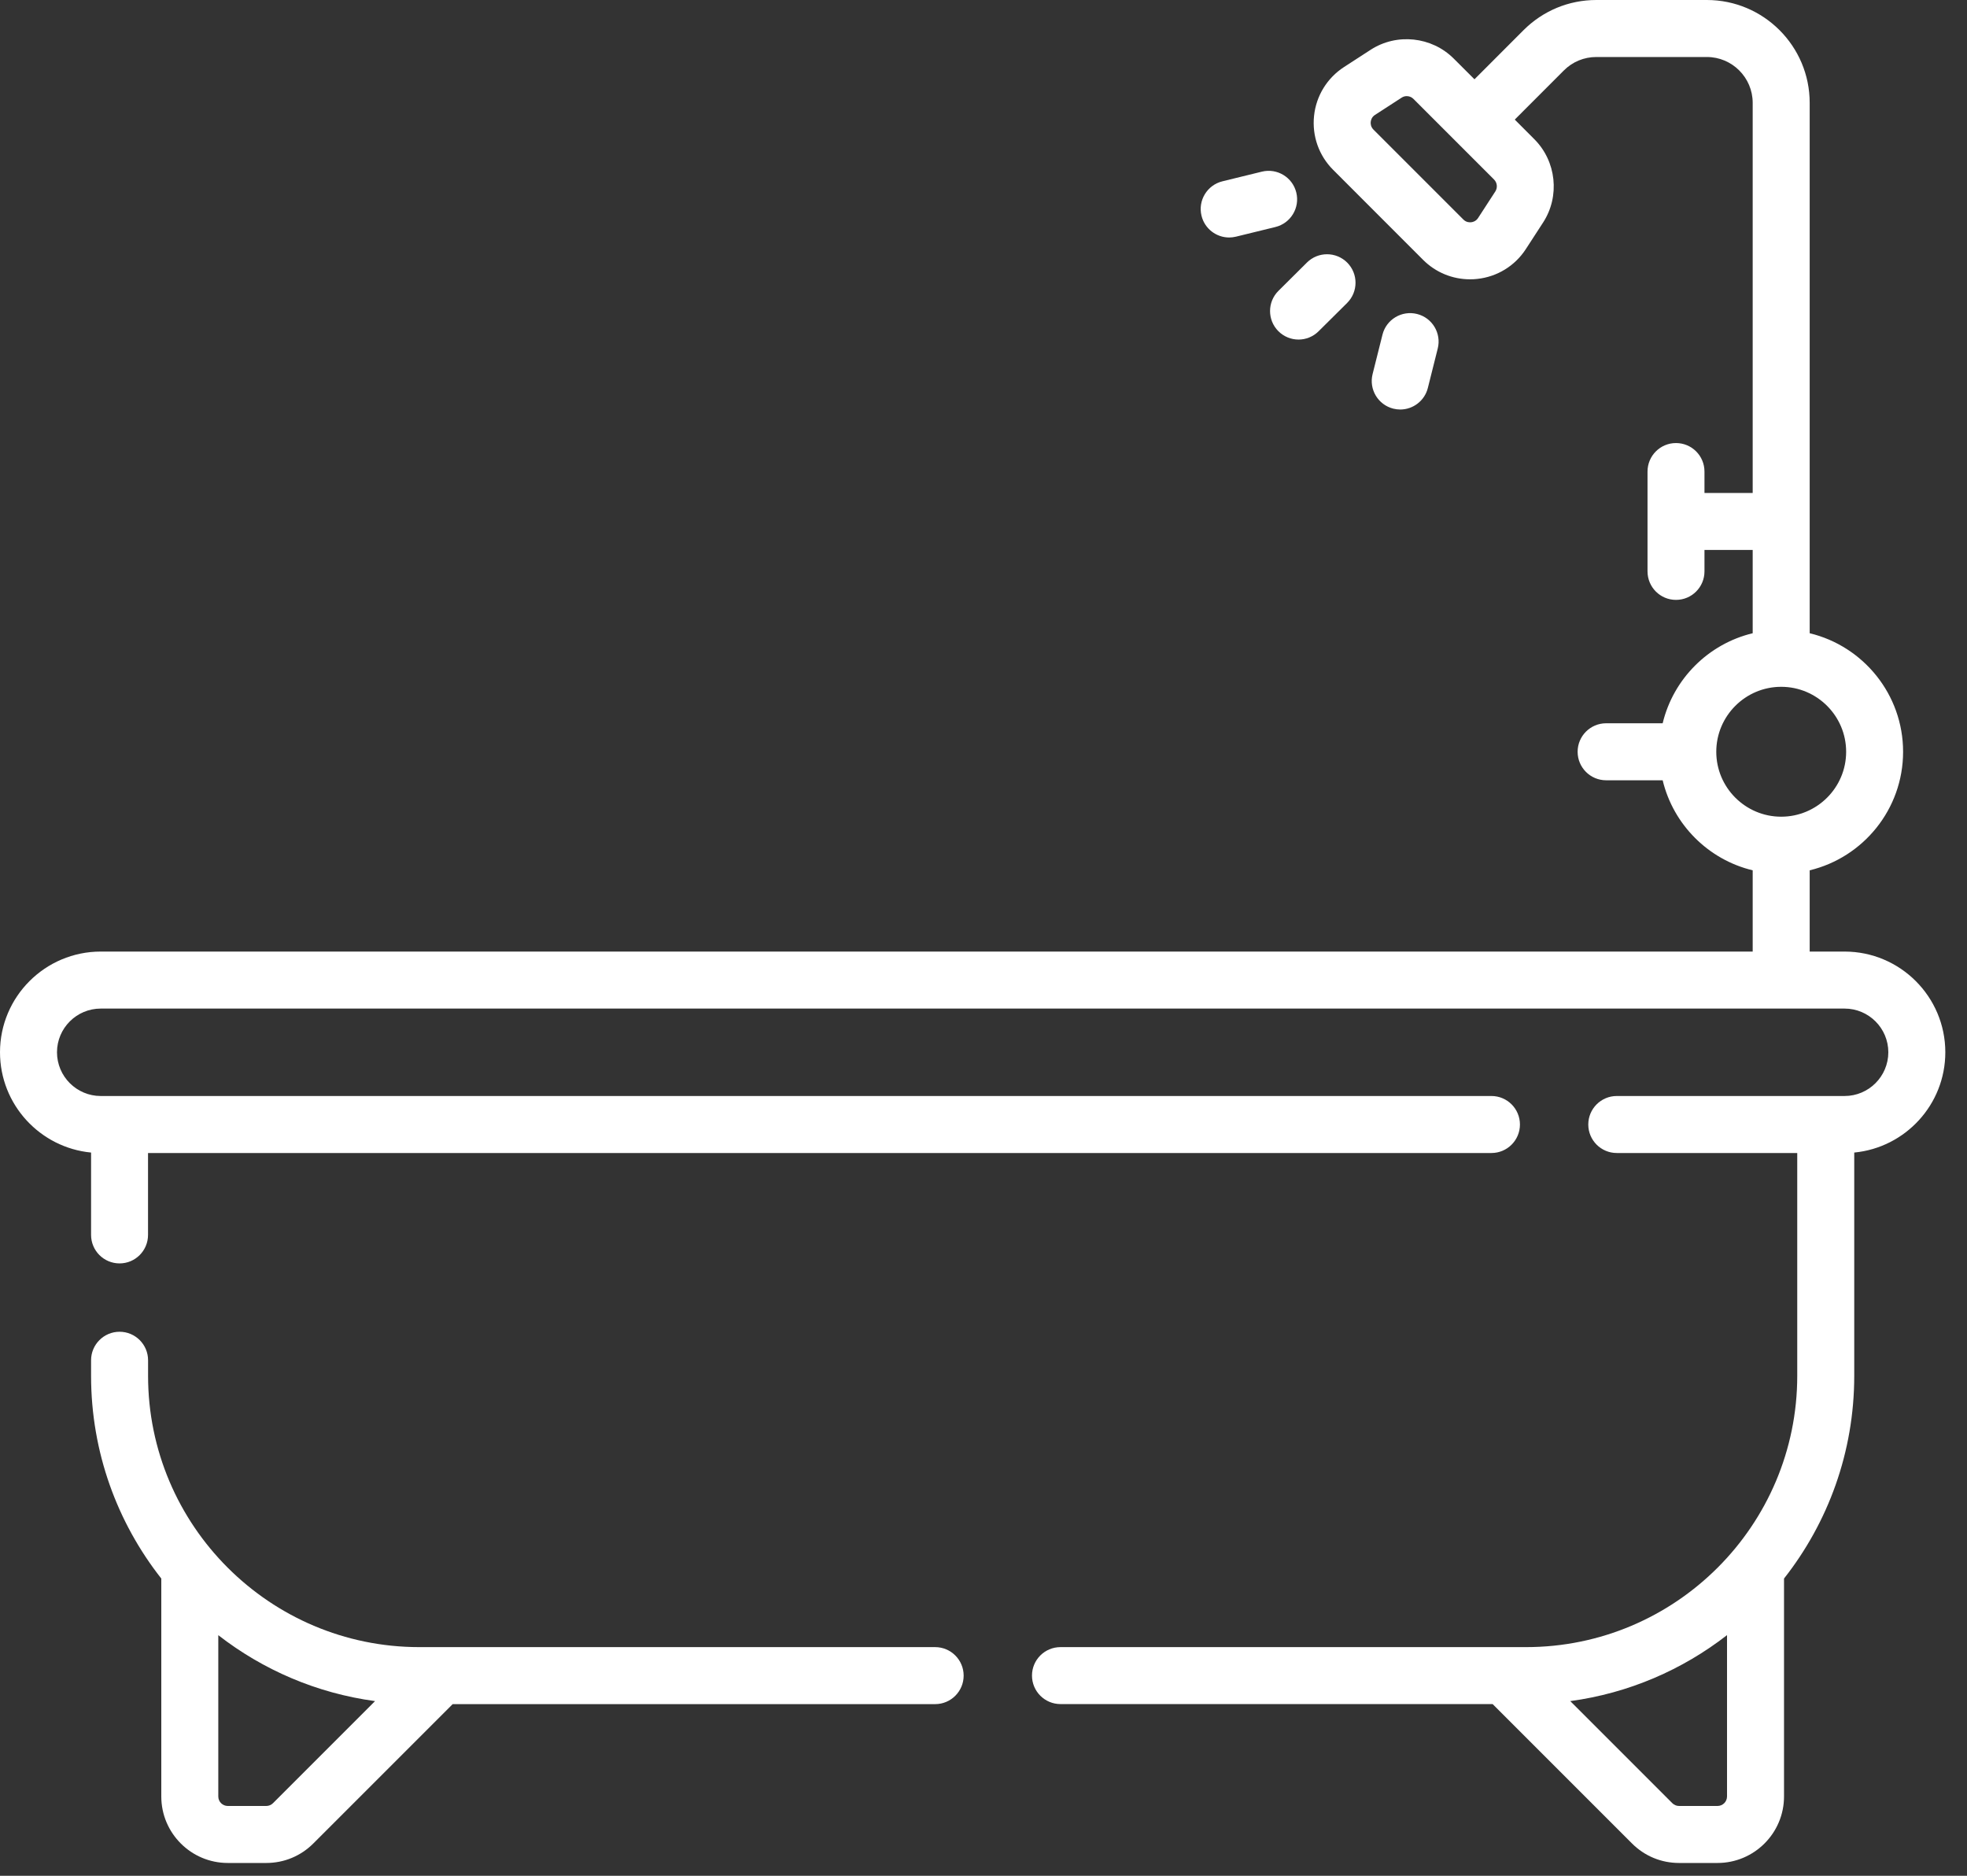 <svg width="43" height="41" viewBox="0 0 43 41" fill="none" xmlns="http://www.w3.org/2000/svg">
<rect x="0" y="0" width="43" height="41" fill="#333333" stroke="none"/>
<path d="M20.443 36.002H9.166C5.897 36.002 3.237 33.342 3.237 30.072V29.732C3.237 29.388 2.958 29.109 2.614 29.109C2.27 29.109 1.991 29.388 1.991 29.732V30.072C1.991 31.743 2.565 33.282 3.526 34.503V39.267C3.526 40.068 4.178 40.72 4.98 40.72H5.821C6.209 40.72 6.574 40.569 6.849 40.294L9.896 37.248H20.443C20.787 37.248 21.066 36.969 21.066 36.625C21.066 36.281 20.787 36.002 20.443 36.002ZM5.968 39.413C5.929 39.452 5.876 39.474 5.821 39.474H4.98C4.865 39.474 4.772 39.381 4.772 39.267V35.741C5.746 36.498 6.92 37.009 8.199 37.182L5.968 39.413Z" fill="white"/>
<path d="M42.526 23C42.526 21.786 41.538 20.799 40.324 20.799H39.561V19.023C40.731 18.742 41.603 17.687 41.603 16.432C41.603 15.177 40.731 14.122 39.561 13.841V2.248C39.561 1.008 38.553 0 37.313 0H34.897C34.297 0 33.732 0.234 33.307 0.658L32.233 1.733L31.78 1.281C31.298 0.799 30.533 0.718 29.962 1.089L29.38 1.466C29.011 1.706 28.772 2.095 28.726 2.533C28.68 2.972 28.832 3.402 29.144 3.713L31.11 5.68C31.385 5.955 31.752 6.105 32.136 6.105C32.187 6.105 32.238 6.103 32.29 6.097C32.728 6.051 33.117 5.813 33.357 5.443L33.734 4.862C34.105 4.29 34.024 3.525 33.542 3.043L33.114 2.614L34.188 1.539C34.377 1.35 34.629 1.246 34.897 1.246H37.313C37.865 1.246 38.315 1.695 38.315 2.248V10.775H37.261V10.307C37.261 9.963 36.983 9.684 36.638 9.684C36.294 9.684 36.016 9.963 36.016 10.307V12.489C36.016 12.833 36.294 13.112 36.638 13.112C36.983 13.112 37.261 12.833 37.261 12.489V12.021H38.315V13.841C37.345 14.074 36.58 14.839 36.347 15.809H35.111C34.767 15.809 34.488 16.088 34.488 16.432C34.488 16.776 34.767 17.055 35.111 17.055H36.347C36.58 18.025 37.345 18.79 38.315 19.023V20.799H2.202C0.988 20.799 0 21.786 0 23C0 24.143 0.875 25.085 1.991 25.192V26.992C1.991 27.336 2.269 27.615 2.614 27.615C2.958 27.615 3.236 27.336 3.236 26.992V25.202H32.604C32.948 25.202 33.227 24.923 33.227 24.579C33.227 24.235 32.948 23.956 32.604 23.956H2.202C1.675 23.956 1.246 23.527 1.246 23C1.246 22.473 1.675 22.045 2.202 22.045H40.324C40.851 22.045 41.28 22.473 41.28 23C41.28 23.527 40.851 23.956 40.324 23.956H35.344C35 23.956 34.721 24.235 34.721 24.579C34.721 24.923 35 25.202 35.344 25.202H39.289V30.072C39.289 33.342 36.63 36.002 33.36 36.002H23.183C22.839 36.002 22.56 36.28 22.56 36.624C22.56 36.968 22.839 37.247 23.183 37.247H32.63L35.677 40.294C35.952 40.569 36.317 40.72 36.705 40.72H37.546C38.348 40.72 39 40.068 39 39.266V34.503C39.961 33.282 40.535 31.743 40.535 30.072V25.192C41.651 25.085 42.526 24.143 42.526 23ZM32.689 4.184L32.312 4.765C32.265 4.837 32.196 4.855 32.159 4.858C32.123 4.862 32.052 4.86 31.991 4.799L30.025 2.833C29.964 2.772 29.961 2.701 29.965 2.664C29.969 2.627 29.986 2.558 30.058 2.512L30.64 2.135C30.674 2.112 30.713 2.101 30.752 2.101C30.806 2.101 30.86 2.122 30.899 2.162L32.661 3.924C32.73 3.993 32.742 4.102 32.689 4.184ZM37.519 16.432C37.519 15.649 38.156 15.012 38.938 15.012C39.721 15.012 40.358 15.649 40.358 16.432C40.358 17.215 39.721 17.851 38.938 17.851C38.156 17.851 37.519 17.215 37.519 16.432ZM37.546 39.474H36.705C36.65 39.474 36.597 39.452 36.558 39.413L34.327 37.182C35.606 37.009 36.78 36.497 37.754 35.74V39.266C37.754 39.381 37.661 39.474 37.546 39.474Z" fill="white"/>
<path d="M27.945 7.238C28.067 7.36 28.227 7.422 28.387 7.422C28.546 7.422 28.705 7.361 28.826 7.24L29.449 6.622C29.693 6.379 29.694 5.985 29.452 5.741C29.209 5.497 28.815 5.496 28.571 5.738L27.948 6.357C27.704 6.599 27.703 6.994 27.945 7.238Z" fill="white"/>
<path d="M30.61 8.951C30.889 8.951 31.143 8.762 31.214 8.479L31.43 7.618C31.514 7.285 31.311 6.946 30.978 6.863C30.644 6.779 30.305 6.982 30.222 7.315L30.006 8.176C29.922 8.51 30.125 8.848 30.458 8.932C30.509 8.945 30.56 8.951 30.61 8.951Z" fill="white"/>
<path d="M26.87 5.191C26.919 5.191 26.969 5.185 27.019 5.173L27.881 4.962C28.215 4.88 28.42 4.543 28.338 4.209C28.257 3.875 27.919 3.67 27.585 3.752L26.723 3.963C26.389 4.045 26.184 4.382 26.266 4.716C26.335 5 26.59 5.191 26.87 5.191Z" fill="white"/>
</svg>
